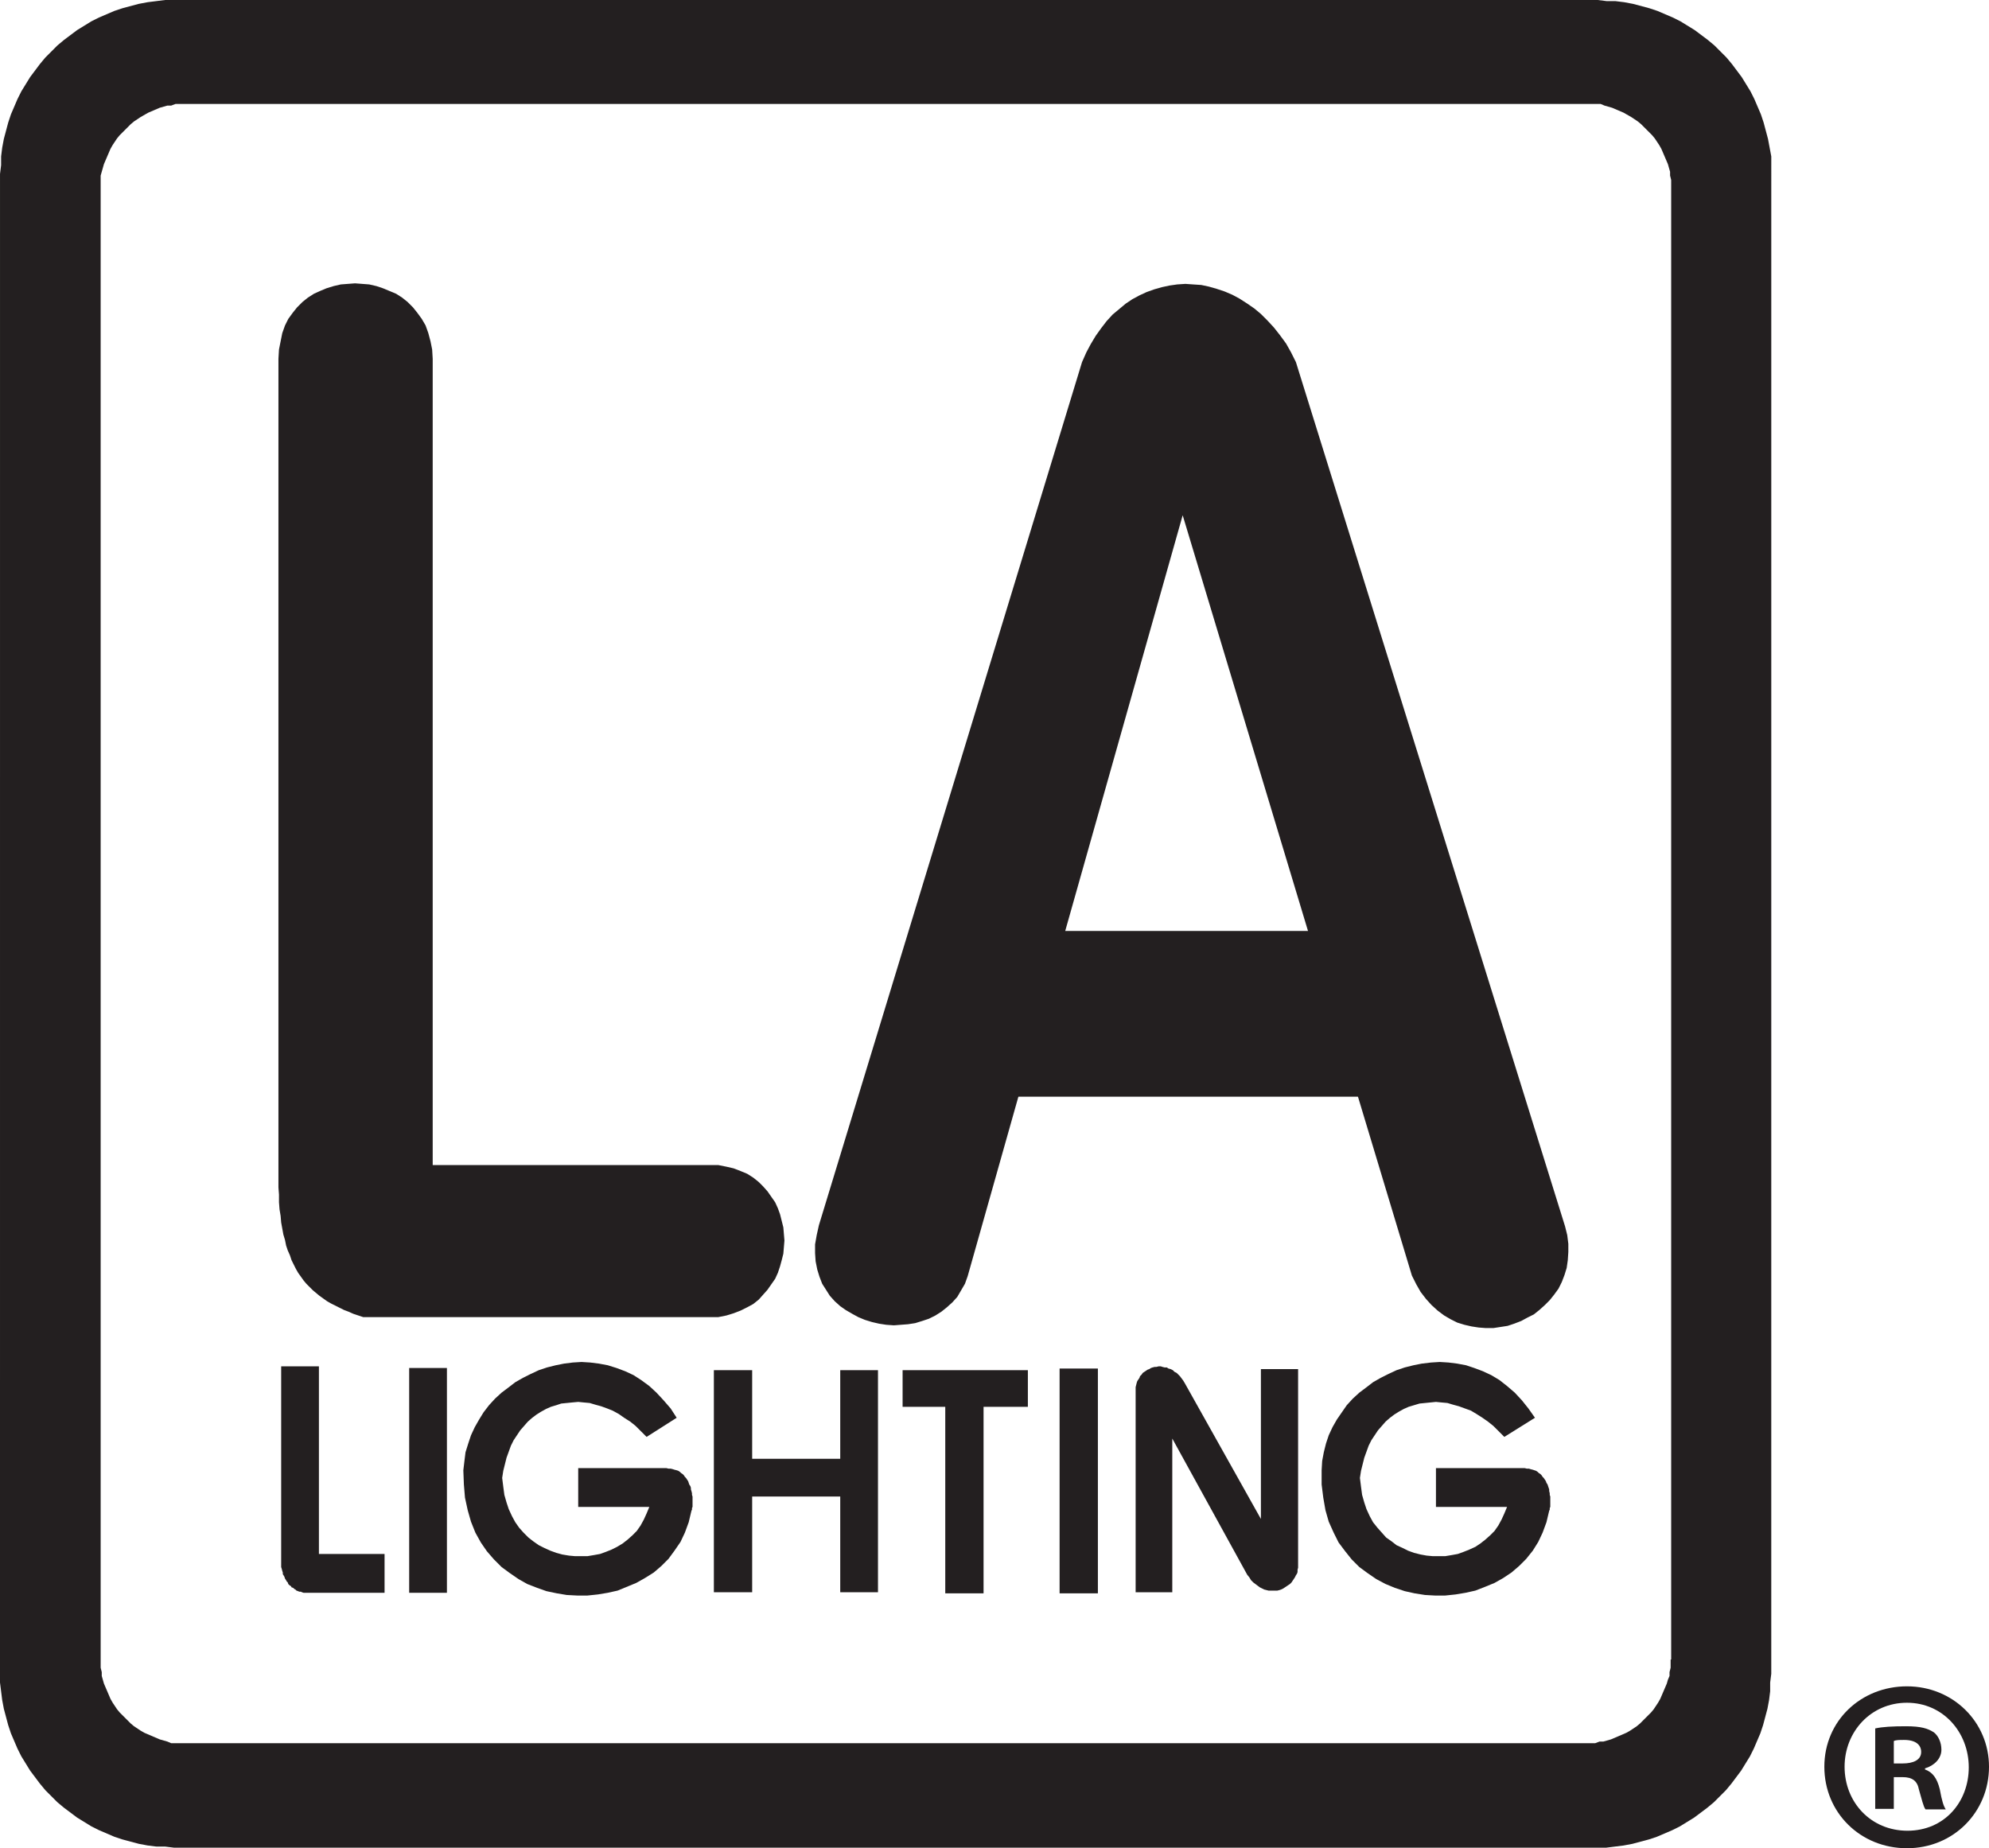 <?xml version="1.0" encoding="UTF-8"?><svg xmlns="http://www.w3.org/2000/svg" viewBox="0 0 36.36 33.79"><defs><style>.d,.e{fill:#231f20;}.e{fill-rule:evenodd;}</style></defs><g id="a"/><g id="b"><g id="c"><g><path class="e" d="M32.38,3.02v-.16l-.03-.16-.03-.16-.04-.15-.04-.15-.05-.15-.06-.14-.06-.14-.07-.14-.08-.13-.08-.13-.09-.12-.09-.12-.1-.12-.11-.11-.11-.11-.12-.1-.12-.09-.12-.09-.13-.08-.13-.08-.14-.07-.14-.06-.14-.06-.15-.05-.15-.04-.15-.04-.16-.03-.16-.02h-.16l-.16-.02H3.02l-.16,.02-.16,.02-.16,.03-.15,.04-.15,.04-.15,.05-.14,.06-.14,.06-.14,.07-.13,.08-.13,.08-.12,.09-.12,.09-.12,.1-.11,.11-.11,.11-.1,.12-.09,.12-.09,.12-.08,.13-.08,.13-.07,.14-.06,.14-.06,.14-.05,.15-.04,.15-.04,.15-.03,.16-.02,.16v.16l-.02,.16V30.76l.02,.16,.02,.16,.03,.16,.04,.15,.04,.15,.05,.15,.06,.14,.06,.14,.07,.14,.08,.13,.08,.13,.09,.12,.09,.12,.1,.12,.11,.11,.11,.11,.12,.1,.12,.09,.12,.09,.13,.08,.13,.08,.14,.07,.14,.06,.14,.06,.15,.05,.15,.04,.15,.04,.16,.03,.16,.02h.16l.16,.02H29.36l.16-.02,.16-.02,.16-.03,.15-.04,.15-.04,.15-.05,.14-.06,.14-.06,.14-.07,.13-.08,.13-.08,.12-.09,.12-.09,.12-.1,.11-.11,.11-.11,.1-.12,.09-.12,.09-.12,.08-.13,.08-.13,.07-.14,.06-.14,.06-.14,.05-.15,.04-.15,.04-.15,.03-.16,.02-.16v-.16l.02-.16V3.02Zm-1.84,27.32v.15l-.02,.08v.07l-.03,.07-.02,.07-.03,.07-.03,.07-.03,.07-.03,.07-.04,.07-.04,.06-.04,.06-.05,.06-.05,.05-.05,.05-.05,.05-.05,.05-.06,.05-.06,.04-.06,.04-.07,.04-.07,.03-.07,.03-.07,.03-.07,.03-.07,.02-.07,.02h-.07l-.08,.03H3.13l-.07-.03-.07-.02-.07-.02-.07-.03-.07-.03-.07-.03-.07-.03-.07-.04-.06-.04-.06-.04-.06-.05-.05-.05-.05-.05-.05-.05-.05-.05-.05-.06-.04-.06-.04-.06-.04-.07-.03-.07-.03-.07-.03-.07-.03-.07-.02-.07-.02-.07v-.07l-.02-.08V3.21l.02-.07,.02-.07,.02-.07,.03-.07,.03-.07,.03-.07,.03-.07,.04-.07,.04-.06,.04-.06,.05-.06,.05-.05,.05-.05,.05-.05,.05-.05,.06-.05,.06-.04,.06-.04,.07-.04,.07-.04,.07-.03,.07-.03,.07-.03,.07-.02,.07-.02h.07l.08-.03H29.26l.07,.03,.07,.02,.07,.02,.07,.03,.07,.03,.07,.03,.07,.04,.07,.04,.06,.04,.06,.04,.06,.05,.05,.05,.05,.05,.05,.05,.05,.05,.05,.06,.04,.06,.04,.06,.04,.07,.03,.07,.03,.07,.03,.07,.03,.07,.02,.07,.02,.07v.07l.02,.08V30.34Z"/><polygon class="e" points="5.09 6.56 5.09 21.71 5.1 21.84 5.1 21.98 5.11 22.11 5.13 22.23 5.14 22.35 5.16 22.46 5.18 22.57 5.21 22.67 5.23 22.77 5.26 22.86 5.3 22.95 5.33 23.04 5.37 23.12 5.41 23.2 5.45 23.27 5.5 23.34 5.55 23.41 5.6 23.47 5.66 23.53 5.72 23.59 5.78 23.64 5.84 23.69 5.91 23.74 5.98 23.79 6.05 23.83 6.13 23.87 6.21 23.91 6.29 23.95 6.37 23.98 6.46 24.02 6.55 24.05 6.64 24.08 13.13 24.08 13.28 24.05 13.41 24.01 13.54 23.96 13.66 23.9 13.77 23.84 13.87 23.76 13.95 23.67 14.03 23.58 14.1 23.48 14.17 23.38 14.22 23.27 14.26 23.15 14.29 23.04 14.32 22.92 14.33 22.8 14.34 22.68 14.33 22.56 14.32 22.44 14.29 22.32 14.26 22.2 14.22 22.09 14.17 21.98 14.1 21.88 14.03 21.78 13.95 21.69 13.87 21.61 13.77 21.53 13.66 21.46 13.54 21.41 13.41 21.36 13.28 21.33 13.13 21.3 7.91 21.3 7.91 6.56 7.9 6.39 7.87 6.24 7.83 6.09 7.78 5.95 7.71 5.83 7.63 5.72 7.55 5.62 7.45 5.52 7.35 5.44 7.24 5.37 7.12 5.32 7 5.27 6.88 5.23 6.75 5.2 6.62 5.19 6.49 5.18 6.36 5.19 6.23 5.2 6.1 5.23 5.97 5.27 5.85 5.32 5.74 5.37 5.63 5.44 5.53 5.52 5.43 5.62 5.35 5.72 5.27 5.83 5.21 5.95 5.16 6.09 5.13 6.24 5.1 6.39 5.09 6.56 5.09 6.56"/><polygon class="e" points="14.97 22.4 19.78 6.62 19.86 6.44 19.94 6.29 20.03 6.14 20.13 6 20.23 5.87 20.34 5.75 20.46 5.65 20.58 5.55 20.7 5.47 20.83 5.4 20.96 5.34 21.1 5.29 21.24 5.25 21.38 5.22 21.52 5.2 21.67 5.19 21.81 5.2 21.96 5.21 22.1 5.24 22.24 5.28 22.39 5.33 22.53 5.39 22.66 5.46 22.8 5.55 22.93 5.64 23.05 5.74 23.17 5.86 23.29 5.99 23.4 6.13 23.51 6.28 23.6 6.44 23.69 6.62 28.61 22.42 28.65 22.58 28.67 22.74 28.67 22.89 28.66 23.04 28.64 23.18 28.6 23.31 28.55 23.44 28.49 23.56 28.41 23.67 28.33 23.77 28.24 23.86 28.14 23.95 28.04 24.03 27.92 24.09 27.81 24.15 27.68 24.2 27.56 24.24 27.43 24.26 27.3 24.28 27.16 24.28 27.03 24.27 26.9 24.25 26.77 24.22 26.64 24.18 26.52 24.12 26.4 24.05 26.28 23.96 26.17 23.86 26.07 23.75 25.97 23.62 25.89 23.48 25.81 23.32 21.62 9.42 17.69 23.33 17.64 23.47 17.57 23.59 17.5 23.71 17.41 23.81 17.31 23.9 17.21 23.98 17.1 24.05 16.98 24.11 16.86 24.15 16.73 24.19 16.6 24.21 16.47 24.22 16.34 24.23 16.2 24.22 16.07 24.2 15.94 24.17 15.81 24.13 15.69 24.08 15.58 24.02 15.46 23.95 15.36 23.88 15.26 23.79 15.17 23.69 15.1 23.58 15.03 23.47 14.98 23.34 14.94 23.21 14.91 23.06 14.9 22.91 14.9 22.75 14.93 22.58 14.97 22.4 14.97 22.4"/><polygon class="e" points="18.35 17.02 25.17 17.02 25.17 20.05 18.35 20.05 18.35 17.02 18.35 17.02"/><polygon class="e" points="7.48 25.01 8.17 25.01 8.17 29.12 7.48 29.12 7.48 25.01 7.48 25.01"/><polygon class="e" points="19.37 25.02 20.07 25.02 20.07 29.13 19.37 29.13 19.37 25.02 19.37 25.02"/><polygon class="e" points="5.14 24.98 5.83 24.98 5.83 28.41 7.03 28.41 7.03 29.12 5.65 29.12 5.63 29.12 5.6 29.12 5.57 29.12 5.55 29.12 5.52 29.11 5.5 29.1 5.47 29.1 5.45 29.09 5.42 29.08 5.4 29.06 5.38 29.05 5.36 29.03 5.33 29.02 5.32 29 5.29 28.98 5.27 28.96 5.26 28.93 5.24 28.91 5.23 28.89 5.21 28.86 5.2 28.83 5.19 28.81 5.17 28.78 5.17 28.75 5.16 28.72 5.15 28.68 5.14 28.65 5.14 28.62 5.14 28.58 5.14 28.55 5.14 28.51 5.14 28.47 5.14 24.98 5.14 24.98"/><polygon class="e" points="13.05 25.05 13.75 25.05 13.75 29.11 13.05 29.11 13.05 25.05 13.05 25.05"/><polygon class="e" points="15.36 25.05 16.05 25.05 16.05 29.11 15.36 29.11 15.36 25.05 15.36 25.05"/><polygon class="e" points="13.64 26.67 15.42 26.67 15.42 27.36 13.64 27.36 13.64 26.67 13.64 26.67"/><polygon class="e" points="17.28 25.34 17.98 25.34 17.98 29.13 17.28 29.13 17.28 25.34 17.28 25.34"/><polygon class="e" points="16.5 25.05 18.79 25.05 18.79 25.72 16.5 25.72 16.5 25.05 16.5 25.05"/><polygon class="e" points="20.76 25.4 20.76 29.11 21.43 29.11 21.43 26.3 22.8 28.79 22.84 28.84 22.87 28.89 22.91 28.93 22.95 28.96 22.99 28.99 23.03 29.02 23.07 29.04 23.11 29.06 23.15 29.07 23.19 29.08 23.23 29.08 23.27 29.08 23.31 29.08 23.35 29.08 23.39 29.07 23.42 29.06 23.46 29.04 23.49 29.02 23.52 29 23.55 28.98 23.58 28.96 23.61 28.93 23.63 28.9 23.65 28.87 23.67 28.84 23.69 28.8 23.71 28.77 23.72 28.74 23.72 28.7 23.73 28.66 23.73 28.62 23.73 28.58 23.73 25.03 23.05 25.03 23.05 27.77 21.66 25.29 21.63 25.24 21.6 25.2 21.57 25.16 21.54 25.13 21.51 25.1 21.47 25.08 21.44 25.05 21.4 25.03 21.36 25.02 21.33 25 21.29 25 21.25 24.99 21.22 24.98 21.18 24.98 21.14 24.99 21.11 24.99 21.07 25 21.04 25.01 21.01 25.03 20.98 25.04 20.95 25.06 20.92 25.08 20.89 25.1 20.87 25.13 20.84 25.16 20.83 25.19 20.81 25.22 20.79 25.25 20.78 25.28 20.77 25.32 20.76 25.36 20.76 25.4 20.76 25.4"/><polygon class="e" points="12.37 25.92 11.82 26.27 11.72 26.17 11.62 26.07 11.52 25.99 11.41 25.92 11.31 25.85 11.2 25.79 11.1 25.75 10.99 25.71 10.88 25.68 10.78 25.65 10.67 25.64 10.57 25.63 10.46 25.64 10.36 25.65 10.26 25.66 10.17 25.69 10.07 25.72 9.98 25.76 9.89 25.81 9.81 25.86 9.73 25.92 9.65 25.99 9.58 26.07 9.51 26.15 9.45 26.24 9.39 26.33 9.34 26.43 9.3 26.54 9.26 26.65 9.23 26.77 9.2 26.89 9.18 27.02 9.2 27.18 9.22 27.33 9.26 27.47 9.3 27.59 9.36 27.72 9.42 27.83 9.49 27.93 9.57 28.02 9.66 28.11 9.75 28.18 9.85 28.25 9.95 28.3 10.06 28.35 10.17 28.39 10.28 28.42 10.4 28.44 10.51 28.45 10.63 28.45 10.74 28.45 10.86 28.43 10.97 28.41 11.08 28.37 11.18 28.33 11.28 28.28 11.38 28.22 11.47 28.15 11.56 28.07 11.64 27.99 11.71 27.89 11.77 27.78 11.82 27.67 11.87 27.55 10.57 27.55 10.57 26.84 12.18 26.84 12.22 26.85 12.26 26.85 12.3 26.86 12.33 26.87 12.37 26.88 12.4 26.89 12.43 26.91 12.45 26.93 12.48 26.95 12.5 26.97 12.52 27 12.54 27.02 12.56 27.05 12.58 27.08 12.59 27.11 12.6 27.14 12.62 27.17 12.63 27.2 12.63 27.23 12.64 27.26 12.65 27.3 12.65 27.33 12.66 27.36 12.66 27.39 12.66 27.43 12.66 27.46 12.66 27.49 12.66 27.52 12.66 27.55 12.65 27.57 12.65 27.6 12.64 27.62 12.59 27.83 12.52 28.02 12.44 28.19 12.33 28.35 12.22 28.5 12.09 28.63 11.95 28.75 11.79 28.85 11.63 28.94 11.46 29.01 11.29 29.08 11.11 29.12 10.93 29.15 10.74 29.17 10.55 29.17 10.36 29.16 10.18 29.13 9.99 29.09 9.82 29.03 9.64 28.96 9.48 28.87 9.32 28.76 9.17 28.65 9.03 28.51 8.9 28.36 8.79 28.2 8.69 28.02 8.61 27.82 8.55 27.61 8.5 27.38 8.48 27.14 8.47 26.88 8.49 26.71 8.51 26.55 8.56 26.39 8.61 26.24 8.68 26.09 8.76 25.95 8.84 25.82 8.94 25.69 9.05 25.57 9.17 25.46 9.29 25.37 9.42 25.27 9.56 25.19 9.7 25.12 9.85 25.05 10 25 10.16 24.96 10.31 24.93 10.47 24.91 10.63 24.9 10.79 24.91 10.95 24.93 11.11 24.96 11.27 25.01 11.43 25.07 11.58 25.14 11.72 25.23 11.87 25.34 12 25.46 12.13 25.6 12.26 25.75 12.37 25.92 12.37 25.92"/><polygon class="e" points="28.06 25.92 27.5 26.27 27.4 26.17 27.3 26.07 27.2 25.99 27.1 25.92 26.99 25.85 26.89 25.79 26.78 25.75 26.67 25.71 26.56 25.68 26.46 25.65 26.35 25.64 26.25 25.63 26.15 25.64 26.05 25.65 25.95 25.66 25.85 25.69 25.75 25.72 25.66 25.76 25.57 25.81 25.49 25.86 25.41 25.92 25.33 25.99 25.26 26.07 25.19 26.15 25.13 26.24 25.07 26.33 25.02 26.43 24.98 26.54 24.94 26.65 24.91 26.77 24.88 26.89 24.86 27.02 24.88 27.18 24.9 27.33 24.94 27.47 24.98 27.59 25.04 27.72 25.1 27.83 25.18 27.93 25.26 28.02 25.34 28.11 25.44 28.18 25.53 28.25 25.64 28.3 25.74 28.35 25.85 28.39 25.97 28.42 26.08 28.44 26.19 28.45 26.31 28.45 26.42 28.45 26.54 28.43 26.65 28.41 26.76 28.37 26.86 28.33 26.97 28.28 27.06 28.22 27.15 28.15 27.24 28.07 27.32 27.99 27.39 27.89 27.45 27.78 27.5 27.67 27.55 27.55 26.25 27.55 26.25 26.84 27.87 26.84 27.91 26.85 27.95 26.85 27.98 26.86 28.02 26.87 28.05 26.88 28.08 26.89 28.11 26.91 28.13 26.93 28.16 26.95 28.18 26.97 28.2 27 28.22 27.02 28.24 27.05 28.26 27.08 28.27 27.11 28.29 27.14 28.3 27.17 28.31 27.2 28.32 27.23 28.32 27.26 28.33 27.3 28.33 27.33 28.34 27.36 28.34 27.39 28.34 27.43 28.34 27.46 28.34 27.49 28.34 27.52 28.34 27.55 28.33 27.57 28.33 27.6 28.32 27.62 28.27 27.83 28.2 28.02 28.12 28.19 28.02 28.35 27.9 28.5 27.77 28.63 27.63 28.75 27.48 28.85 27.32 28.94 27.15 29.01 26.97 29.08 26.79 29.12 26.61 29.15 26.42 29.17 26.23 29.17 26.05 29.16 25.86 29.13 25.68 29.09 25.5 29.03 25.33 28.96 25.16 28.87 25 28.76 24.85 28.65 24.71 28.51 24.59 28.36 24.47 28.2 24.38 28.02 24.29 27.82 24.23 27.61 24.19 27.38 24.16 27.14 24.16 26.88 24.17 26.71 24.2 26.55 24.24 26.39 24.29 26.24 24.36 26.09 24.44 25.95 24.53 25.82 24.62 25.69 24.73 25.57 24.85 25.46 24.97 25.37 25.1 25.27 25.24 25.19 25.38 25.12 25.53 25.05 25.68 25 25.84 24.96 25.99 24.93 26.16 24.91 26.32 24.9 26.48 24.91 26.64 24.93 26.8 24.96 26.95 25.01 27.11 25.07 27.26 25.14 27.41 25.23 27.55 25.34 27.69 25.46 27.82 25.6 27.94 25.75 28.06 25.92 28.06 25.92"/><path class="d" d="M36.36,32.3c0,.83-.65,1.49-1.5,1.49s-1.51-.65-1.51-1.49,.67-1.47,1.51-1.47,1.5,.65,1.5,1.47Zm-2.64,0c0,.65,.48,1.17,1.15,1.17s1.12-.52,1.12-1.16-.47-1.18-1.13-1.18-1.14,.53-1.14,1.17Zm.9,.77h-.34v-1.47c.13-.03,.32-.04,.56-.04,.28,0,.4,.04,.51,.11,.08,.06,.14,.18,.14,.32,0,.16-.13,.29-.3,.34v.02c.14,.05,.22,.16,.27,.36,.04,.22,.07,.31,.11,.37h-.37c-.04-.05-.07-.19-.12-.36-.03-.16-.12-.23-.3-.23h-.16v.59Zm0-.83h.16c.19,0,.34-.06,.34-.21,0-.13-.1-.22-.31-.22-.09,0-.15,0-.19,.02v.42Z"/></g></g></g></svg>